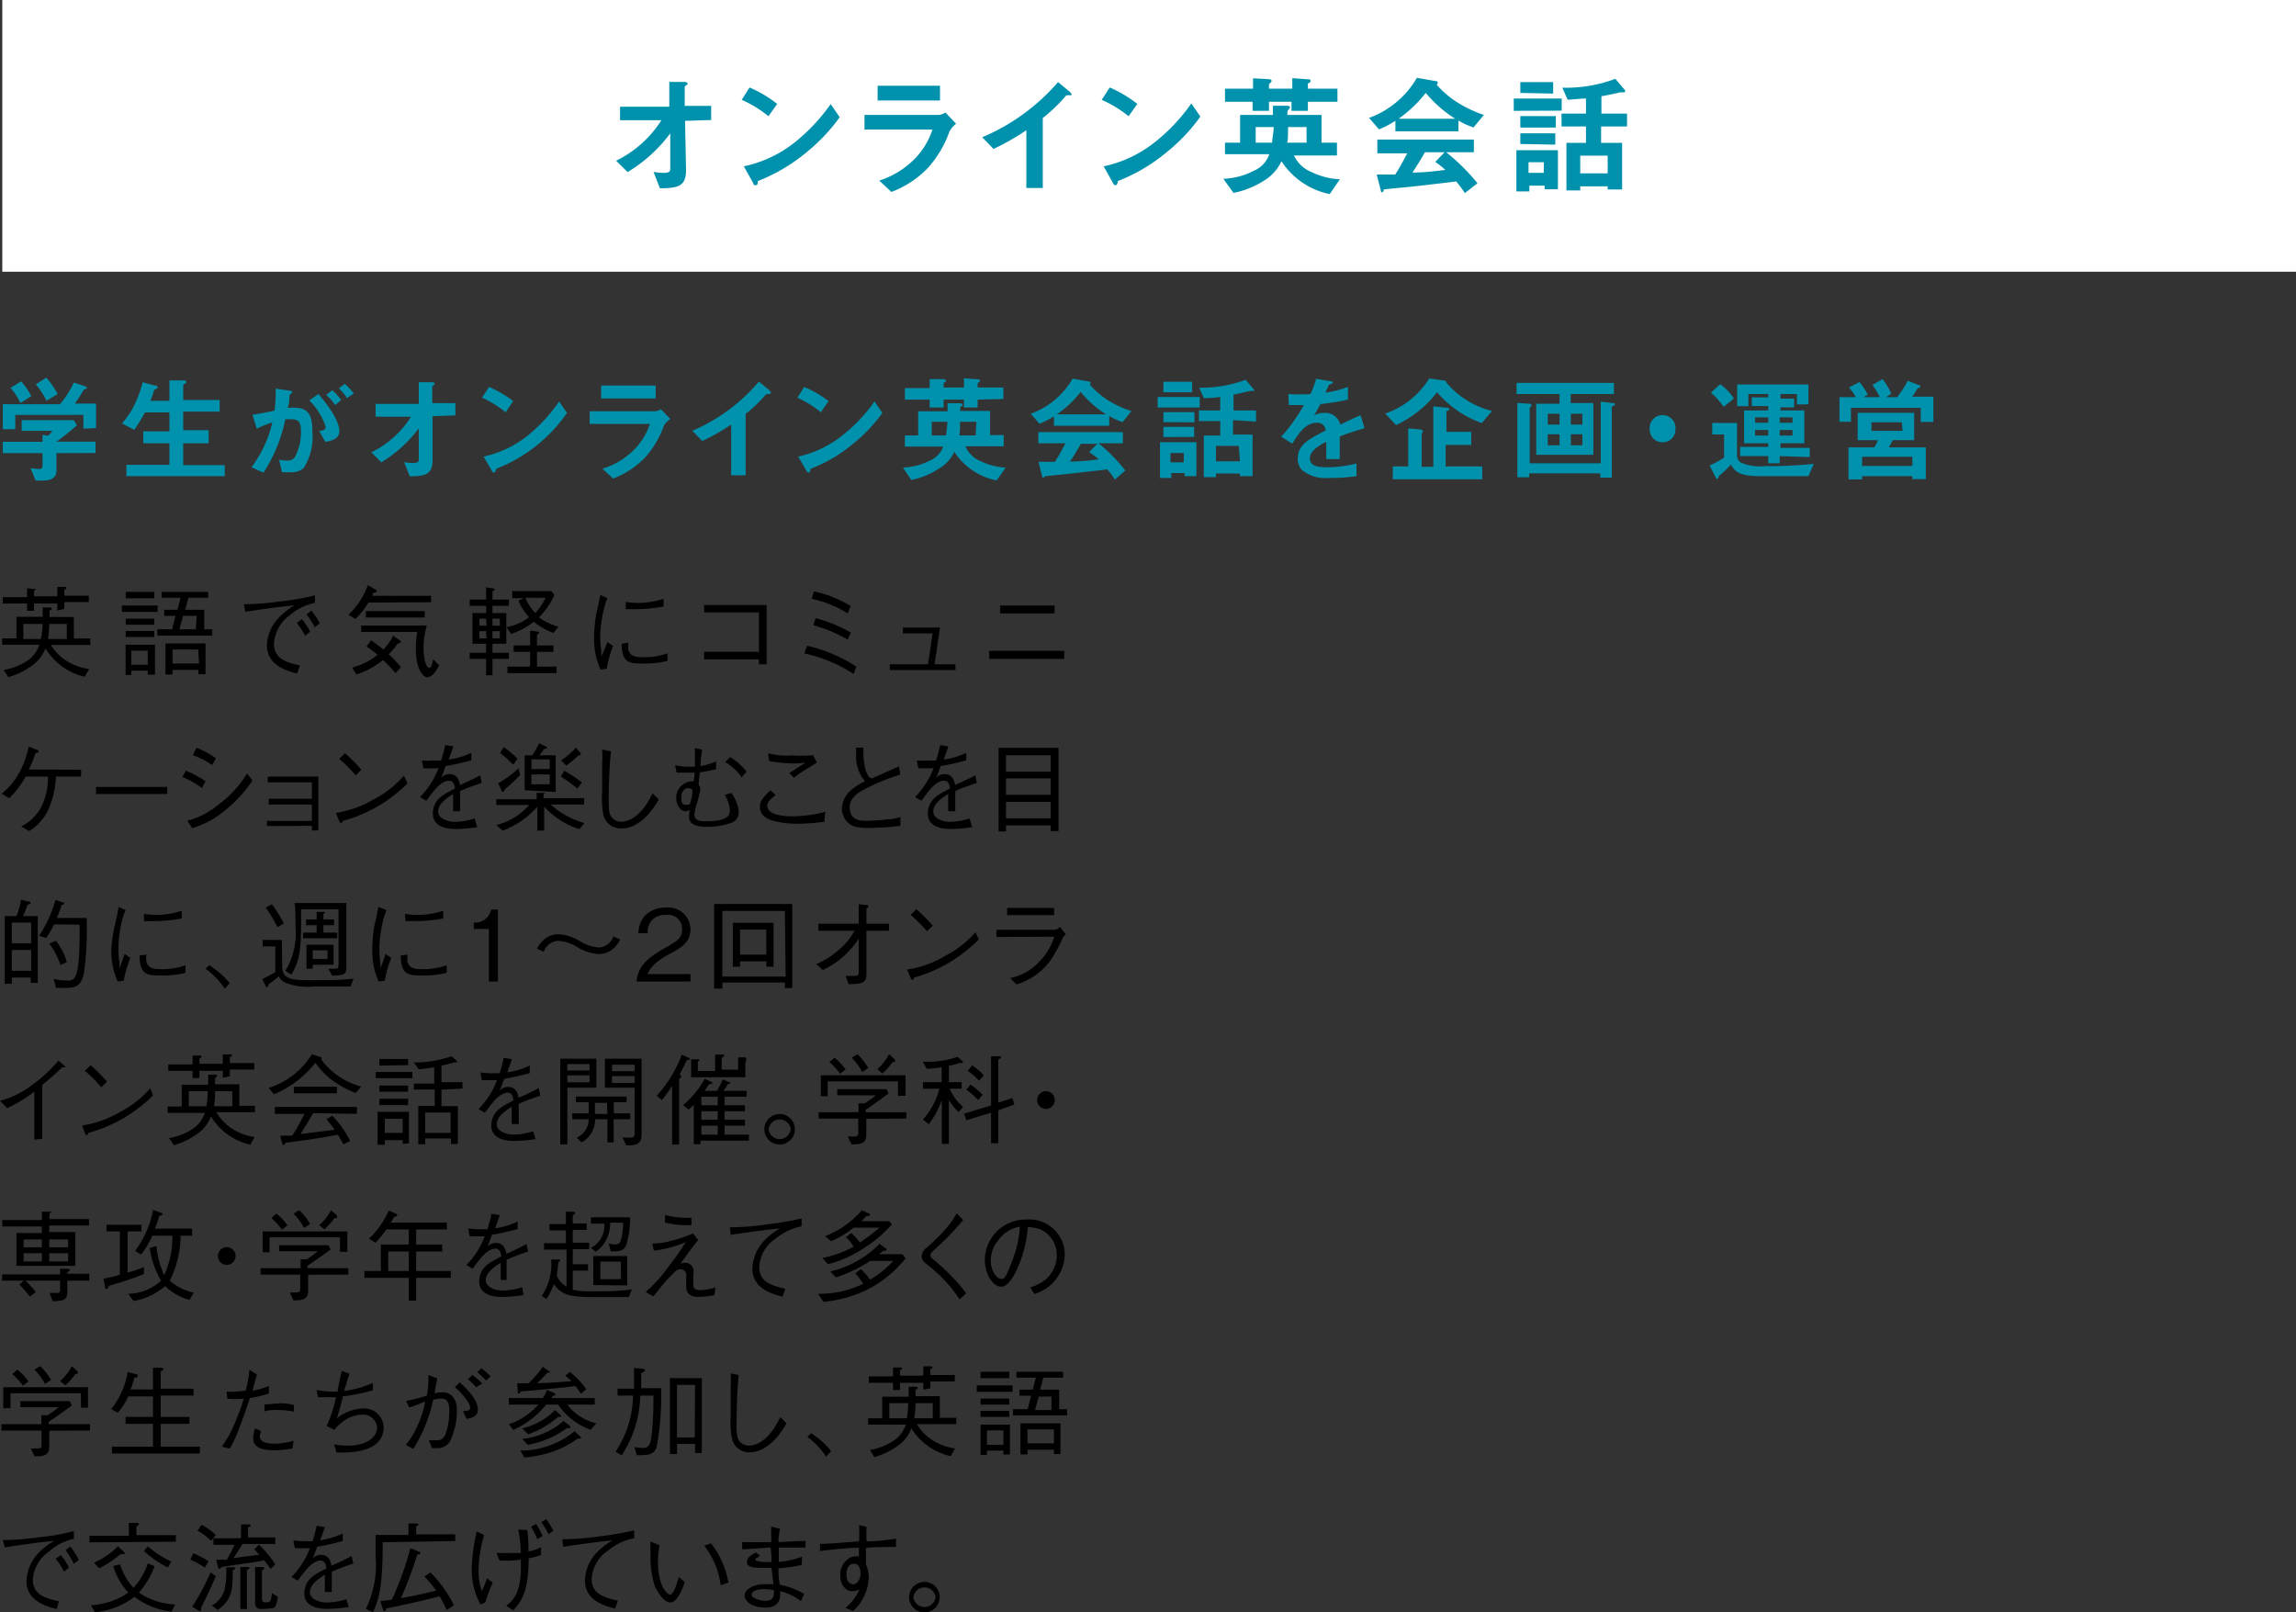 <svg xmlns="http://www.w3.org/2000/svg" viewBox="0 0 139.86 98.2"><rect x="0" y="0" width="139.86" height="98.2" fill="#333333" stroke="none"/><defs><style>.cls-1{fill:#0091ac;}.cls-2{fill:#fff;}</style></defs><g id="レイヤー_2" data-name="レイヤー 2"><g id="レイヤー_2-2" data-name="レイヤー 2"><path d="M2.6,37l.45,0s.1,0,.1.06,0,.09-.13.12v.4H4.5v1.31h1v.39H3.1A2.94,2.94,0,0,0,4.32,40.4a3.46,3.46,0,0,0,1.11.35l-.27.47a3.78,3.78,0,0,1-2.39-1.73,2.37,2.37,0,0,1-1,1.17,4.38,4.38,0,0,1-1.26.58l-.29-.43a3.68,3.68,0,0,0,1.61-.69,2,2,0,0,0,.57-.85H.13v-.39H1V37.57H2.6Zm.89.18v-.42H2.07v.44H1.65v-.44H.17v-.39H1.65v-.54l.46.05s.09,0,.09,0-.07.08-.13.11v.33H3.49v-.57l.45,0c.05,0,.11,0,.11.06s-.06.08-.13.11v.36H5.41v.39H3.92v.42Zm-1,1.74A4.86,4.86,0,0,0,2.6,38H1.42v.92Zm1.58,0V38H3a5.28,5.28,0,0,1-.08.92Z"/><path d="M7.42,37.27v-.39H9.6v.39ZM9,41.09v-.24H8v.26H7.65V39.27H9.44v1.82ZM7.66,36.44v-.39H9.4v.39Zm0,1.61v-.37H9.4v.37Zm0,.75v-.37H9.4v.37ZM9,39.63H8v.86H9Zm.59-.92v-.38h.89l.21-.82H10v-.37h.81l.19-.73H9.84v-.36h2.84v.36h-1.2l-.2.73h1.16l0,1.19h.49v.38Zm2.49,2.35V40.8H10.51v.28h-.43V39.19h2.44v1.87Zm0-1.5H10.51v.85h1.61Zm-.93-2.05-.22.82h1l.05-.82Z"/><path d="M14.86,36.8a16.48,16.48,0,0,0,2.26-.18,13.39,13.39,0,0,0,2.06-.36l0,.46a3.39,3.39,0,0,0-1.55.77,2.3,2.3,0,0,0-.94,1.69c0,.77.44,1.12,1.58,1.35l-.17.49c-.55-.14-1.84-.46-1.84-1.71a2.57,2.57,0,0,1,.85-1.81,4,4,0,0,1,.83-.63c-.92.08-2.37.29-3,.4Zm3.53.91a4,4,0,0,1,.5.76l-.3.25a5.57,5.57,0,0,0-.51-.78Zm.58-.52a4.83,4.83,0,0,1,.51.77l-.3.25a5.15,5.15,0,0,0-.51-.79Z"/><path d="M22.44,36.7a4.88,4.88,0,0,1-.79,1l-.42-.26a4.74,4.74,0,0,0,1.18-1.8l.43.25c.05,0,.11.06.11.12s-.09.09-.17.1-.07.13-.1.18h3.58v.39ZM24.09,41a7.44,7.44,0,0,0-.76-.8,4.93,4.93,0,0,1-1.62.88l-.26-.42A4,4,0,0,0,23,39.88a8.33,8.33,0,0,0-.67-.5L22.6,39a8.61,8.61,0,0,1,.75.56,3.43,3.43,0,0,0,.6-.84l.36.25s.1.07.1.13-.09.08-.19.1a3.87,3.87,0,0,1-.54.65,7.36,7.36,0,0,1,.74.78Zm2,.26c-.44,0-.76-.72-.76-1.77a5.63,5.63,0,0,1,.09-1H22v-.39h4a5.18,5.18,0,0,0-.2,1.37c0,.57.14,1.2.33,1.2s.19-.27.26-.51l.36.36C26.51,41,26.28,41.23,26.07,41.23Zm-3.81-3.65v-.39h3.59v.39Z"/><path d="M30,40.13v1h-.39v-1h-1v-.37h1v-.55h-.83V37.34h.83V36.9h-1v-.38h1v-.75l.43.07s.09,0,.09.06-.09.1-.13.11v.51h1v.38H30v.44h.84v1.87H30v.55h1v.37Zm-.39-2.45H29.2v.43h.44Zm0,.76H29.2v.44h.44Zm.84-.76H30v.43h.45Zm0,.76H30v.44h.45Zm3.26.11a3.91,3.91,0,0,1-1.19-.68,4.86,4.86,0,0,1-1.38.74l-.29-.41a3.17,3.17,0,0,0,1.38-.61,3.24,3.24,0,0,1-.64-1l.3-.16H31.2V36h2.38l.19.24a4.51,4.51,0,0,1-.94,1.36,3.53,3.53,0,0,0,1.19.57ZM30.91,41V40.6h1.38v-.9h-1v-.39h1v-.9l.45.06c.07,0,.1,0,.1.06s-.05.08-.13.13v.65h1v.39h-1v.9H33.9V41ZM32,36.41a3,3,0,0,0,.61.92,3.38,3.38,0,0,0,.62-.92Z"/><path d="M37,36.43a5.19,5.19,0,0,0-.32,1.19,6.75,6.75,0,0,0-.12,1.18,5.54,5.54,0,0,0,.07.86c0,.18,0,.2,0,.32A9.19,9.19,0,0,0,37,39.1l.35.25a5.91,5.91,0,0,0-.39,1.38l-.38.05a4.47,4.47,0,0,1-.39-1.9,9.12,9.12,0,0,1,.14-1.54c.13-.56.15-.62.17-.75a3.55,3.55,0,0,1,.07-.35Zm1.27,2.71c0,.07,0,.35,0,.4.1.44.47.49.9.49a4.18,4.18,0,0,0,1.49-.24v.46a5.22,5.22,0,0,1-1.51.16c-.77,0-1.28,0-1.28-1.2Zm-.15-2.48a4.56,4.56,0,0,0,.86.06,5,5,0,0,0,1.44-.25l0,.47a9.57,9.57,0,0,1-2,.16,2,2,0,0,1-.3,0Z"/><path d="M42.89,40.16V39.7h3.34V37.3H42.89v-.45H46.7v3.61h-.47v-.3Z"/><path d="M52,41.05a8.84,8.84,0,0,0-3-1.25l.16-.47a9.21,9.21,0,0,1,3,1.27Zm-.36-3.69a6.87,6.87,0,0,0-2.2-.89l.14-.45a7.25,7.25,0,0,1,2.24.89Zm0,1.6a8.81,8.81,0,0,0-2.09-.88l.13-.43a8.49,8.49,0,0,1,2.15.88Z"/><path d="M58.2,40.46v.35h-4v-.35h2.33l.28-1.88H55v-.36h2.26l-.33,2.24Z"/><path d="M60.26,39.64h4.57v.49H60.26Zm.66-2.28v-.48h3.32v.48Z"/><path d="M4.94,46.88v.42H3.41a5.56,5.56,0,0,1-.51,2.1,3.06,3.06,0,0,1-1.12,1.22l-.49-.29a2.68,2.68,0,0,0,1.32-1.39,4,4,0,0,0,.31-1.64H1.56a5.7,5.7,0,0,1-1,1.32L.1,48.34a4.33,4.33,0,0,0,1.17-1.46,5.86,5.86,0,0,0,.48-1.41l.47.19c.06,0,.14.05.14.1s0,.07-.2.11a7.31,7.31,0,0,1-.4,1Z"/><path d="M5.85,48.36v-.43h4.34v.43Z"/><path d="M11.32,46.94a6.82,6.82,0,0,1,1.2.64L12.3,48a4.74,4.74,0,0,0-1.19-.67Zm4.06.6a8.19,8.19,0,0,1-1.59,1.75,5.66,5.66,0,0,1-2.08,1.15l-.3-.45a5,5,0,0,0,1.92-1,6.65,6.65,0,0,0,1.72-1.88Zm-3.42-2a5.58,5.58,0,0,1,1.19.64l-.23.42A4.45,4.45,0,0,0,11.75,46Z"/><path d="M16.26,50.31V50H19V49H16.37v-.35H19v-1H16.31v-.35h3.08v3.28H19v-.28Z"/><path d="M24.82,47.72A8.86,8.86,0,0,1,20.88,50s-.07.15-.1.15-.08-.07-.12-.15l-.2-.49a6.47,6.47,0,0,0,2.35-.85,6.25,6.25,0,0,0,1.8-1.42Zm-3.16-.5a7.93,7.93,0,0,0-1-1l.35-.34a7.87,7.87,0,0,1,1,1Z"/><path d="M29.07,50.38a9.36,9.36,0,0,1-1.35.11c-.19,0-1.35,0-1.35-.93s.76-1.22,1.34-1.53c0-.16-.08-.48-.34-.48-.54,0-1,.69-1.4,1.22l-.39-.22a5,5,0,0,0,1.13-1.76,9.14,9.14,0,0,1-.92,0l-.09-.47a5.05,5.05,0,0,0,.69,0l.48,0a8.67,8.67,0,0,0,.25-.94l.5.08c-.07.21-.14.38-.29.8a4.57,4.57,0,0,0,1.38-.41l0,.46c-.77.2-1.11.27-1.56.35-.17.46-.21.55-.28.71a.71.71,0,0,1,.51-.22c.51,0,.6.45.64.66a12.58,12.58,0,0,0,1.23-.59l.1.46c-.76.27-.92.32-1.32.5,0,.61,0,.77,0,1.23h-.43s0-.28,0-.42,0-.41,0-.63c-.46.29-.91.62-.91,1.07s.66.62.92.62a3.8,3.8,0,0,0,1.3-.2Z"/><path d="M33.54,49a5.16,5.16,0,0,0,2.06,1.13l-.31.37a4.85,4.85,0,0,1-2.14-1.37v1.46h-.42V49.14a5.33,5.33,0,0,1-2.11,1.45l-.39-.34a3.86,3.86,0,0,0,2-1.22h-2v-.35h2.46v-.39l.44,0s.08,0,.08,0-.07.07-.1.09v.23h2.47V49Zm-2.8-1c0,.05,0,.22-.11.22s-.07-.06-.09-.1l-.19-.41a7.83,7.83,0,0,0,1.24-.91l.09.4A7.92,7.92,0,0,1,30.74,48.08Zm.52-1.42a5.84,5.84,0,0,0-.8-.72l.22-.36a5.4,5.4,0,0,1,.84.71Zm.7,1.55V46h.46a4.53,4.53,0,0,0,.42-.73l.41.2s.07,0,.07.06,0,.06-.18.09a2,2,0,0,1-.29.38h1v2.24Zm1.53-1.88H32.37v.59h1.12Zm0,.92H32.37v.6h1.12Zm1.68.86a8.52,8.52,0,0,0-1-.73l.2-.36a9.45,9.45,0,0,1,1.08.72ZM35.35,46h-.1a7.28,7.28,0,0,1-.76.63l-.31-.32a4.7,4.7,0,0,0,.9-.77l.29.34a.25.25,0,0,1,0,.09S35.37,46,35.35,46Z"/><path d="M37.22,45.76c-.14,1.21-.14,2.78-.14,2.92,0,.74.05.86.09.94a.72.72,0,0,0,.66.43c.38,0,1.2-.22,1.92-1.73l.38.37c-.22.36-1,1.77-2.3,1.77a1.09,1.09,0,0,1-1.06-.76,5,5,0,0,1-.09-1.45c0-.28,0-1.51,0-1.76a5.91,5.91,0,0,0,0-.84Z"/><path d="M42.77,45.66a8.4,8.4,0,0,0-.1,1,4.36,4.36,0,0,0,.95-.28l0,.47c-.54.12-.79.16-1,.2,0,.11-.06.63-.07.73a.55.55,0,0,1,.11.31,6.9,6.9,0,0,1-.19.79,3.07,3.07,0,0,0-.17.74c0,.4.45.4.71.4,1.36,0,1.45-.38,1.45-.69a2,2,0,0,0-.31-.91l.39-.13A2.25,2.25,0,0,1,45,49.43a.67.67,0,0,1-.38.66,4.4,4.4,0,0,1-1.51.27c-.83,0-1.14-.21-1.14-.63a1,1,0,0,1,.08-.41.83.83,0,0,1-.29.09c-.32,0-.57-.38-.57-.82a1,1,0,0,1,.89-1l.17,0a2.77,2.77,0,0,0,.06-.53l-.61,0-.48,0-.1-.46a3.51,3.51,0,0,0,.89.1l.32,0c0-.22,0-.71,0-1.14ZM41.93,48c-.26,0-.42.23-.42.55s0,.47.29.47.23-.07.31-.36a1.41,1.41,0,0,0,.07-.42s0-.08,0-.12S42,48,41.93,48Zm2.55-1.89a3.83,3.83,0,0,1,1,.89l-.31.34a2.89,2.89,0,0,0-1-.92Z"/><path d="M50.21,50.05a12,12,0,0,1-1.79.12A5.51,5.51,0,0,1,47.14,50c-.25-.06-.85-.25-.85-.86,0-.38.24-.61.64-1l.32.28c-.29.24-.51.41-.51.66,0,.61,1.18.64,1.53.64a8.59,8.59,0,0,0,2-.27Zm-3.43-4.16.72.12a6,6,0,0,0,.76,0A9.06,9.06,0,0,0,49.53,46l.23.45c-.63.39-1,.6-1.39.92l-.3-.28,1-.64a5,5,0,0,1-.67.05,9.69,9.69,0,0,1-1.54-.14Z"/><path d="M52.59,45.53c0,.15,0,.81.06.94a1.66,1.66,0,0,0,.24.78.37.37,0,0,0,.22.16l1.65-.73.08.5a12.4,12.4,0,0,0-2.19.9c-.29.15-.89.48-.89,1.07,0,.84.66.84,1,.84a12.92,12.92,0,0,0,1.36-.09c.3,0,.44-.07.73-.13v.53a16.9,16.9,0,0,1-2,.13c-.76,0-1-.15-1.23-.35a1.25,1.25,0,0,1-.34-.86A1.64,1.64,0,0,1,52,48a4,4,0,0,1,.69-.42,2.3,2.3,0,0,1-.54-1.56c0-.17,0-.23,0-.32a.41.41,0,0,1,0-.16Z"/><path d="M59.22,50.38a9.16,9.16,0,0,1-1.34.11c-.19,0-1.36,0-1.36-.93s.76-1.22,1.34-1.53c0-.16-.07-.48-.34-.48-.54,0-1,.69-1.39,1.22l-.39-.22a5.17,5.17,0,0,0,1.13-1.76c-.53,0-.76,0-.93,0l-.09-.47a5.37,5.37,0,0,0,.7,0l.47,0a8.67,8.67,0,0,0,.25-.94l.5.08-.28.8a4.48,4.48,0,0,0,1.37-.41l0,.46c-.76.2-1.11.27-1.56.35a6.69,6.69,0,0,1-.28.71.74.74,0,0,1,.52-.22c.51,0,.6.45.64.66.75-.34.89-.4,1.23-.59l.09.46c-.76.27-.91.32-1.31.5,0,.61,0,.77,0,1.23h-.43s0-.28,0-.42,0-.41,0-.63c-.47.29-.91.62-.91,1.07s.65.62.91.62a3.73,3.73,0,0,0,1.3-.2Z"/><path d="M64,50.62v-.35H61.28v.37h-.45V45.55h3.65v5.07ZM64,46H61.28v1H64Zm0,1.41H61.28v1H64Zm0,1.43H61.28v1H64Z"/><path d="M1,55.8a4.61,4.61,0,0,0,.28-1l.45.11c.06,0,.13,0,.13.09s-.1.08-.17.09c-.14.37-.22.57-.29.71H2.3v4.06H1.87v-.32H.72v.38H.29V55.8Zm.9,1.65V56.19H.72v1.26Zm0,1.68V57.86H.72v1.27ZM3.29,56.3a7.4,7.4,0,0,1-.47.83L2.38,57a7.67,7.67,0,0,0,1-2.19l.44.15c.07,0,.08,0,.08.06s0,.07-.15.11a7.31,7.31,0,0,1-.29.78H5.28a20.14,20.14,0,0,1-.16,3.33c-.17.85-.55.93-1.14.93H3.41l-.14-.55a3.58,3.58,0,0,0,.81.1c.36,0,.6,0,.71-1.21.06-.73.07-1.46.06-2.19Zm.11,1a3.67,3.67,0,0,1,.67,1.3l-.39.18A4,4,0,0,0,3,57.48Z"/><path d="M7.65,55.43a5.07,5.07,0,0,0-.33,1.19,7.85,7.85,0,0,0-.11,1.18,5.54,5.54,0,0,0,.07.86c0,.18,0,.2,0,.32.07-.19.12-.32.31-.88l.35.25a6.26,6.26,0,0,0-.4,1.38l-.37.05a4.47,4.47,0,0,1-.39-1.9A8.18,8.18,0,0,1,7,56.34c.13-.56.14-.62.16-.75s.06-.29.07-.35Zm1.26,2.71a2.6,2.6,0,0,0,0,.4c.09.44.46.49.9.49a4.22,4.22,0,0,0,1.49-.24v.46a5.37,5.37,0,0,1-1.52.16c-.76,0-1.27,0-1.28-1.21Zm-.14-2.48a4.48,4.48,0,0,0,.86.06,5,5,0,0,0,1.44-.25v.47a9.44,9.44,0,0,1-2,.16,1.9,1.9,0,0,1-.3,0Z"/><path d="M12.75,58.79A5.51,5.51,0,0,1,14,59.88l-.31.34A4.66,4.66,0,0,0,12.52,59Z"/><path d="M17.19,58.89c0,.75.61.81,1.67.81.89,0,1.78,0,2.67-.09l-.17.47H19.17a3.77,3.77,0,0,1-1.8-.23.85.85,0,0,1-.39-.38,7.8,7.8,0,0,1-.62.48s0,.16-.09.16-.07,0-.1-.09l-.2-.38c.3-.15.52-.27.8-.43V57.64H16v-.39h1.17Zm-.63-3.82a8.68,8.68,0,0,1,.73,1.17l-.38.23a11.78,11.78,0,0,0-.72-1.19Zm1.78.31c0,.57,0,.68,0,.88,0,1.9-.17,2.34-.59,3.1l-.37-.23A4.34,4.34,0,0,0,18,56.48c0-.71,0-1.19-.06-1.48h3.16v3.75c0,.58,0,.65-.87.67L20,59l.37,0c.25,0,.25-.07.25-.31V55.38Zm.95.16.43,0c.07,0,.09,0,.09,0s0,.07-.11.11V56h.65v.35H19.7v.45h.84v.35H18.46v-.35h.83v-.45h-.65V56h.65Zm-.62,2h1.65v1.22H19.05V59h-.38Zm1.28.87v-.53h-.9v.53Z"/><path d="M23.54,55.43a5.78,5.78,0,0,0-.32,1.19,6.73,6.73,0,0,0-.11,1.18,7.25,7.25,0,0,0,.06.86,2.74,2.74,0,0,1,0,.32c.08-.19.13-.32.32-.88l.34.25a6.5,6.5,0,0,0-.39,1.38l-.37.05a4.33,4.33,0,0,1-.39-1.9,9.23,9.23,0,0,1,.13-1.54,7.28,7.28,0,0,0,.17-.75c.05-.26.06-.29.07-.35Zm1.27,2.71c0,.06,0,.35,0,.4.1.44.47.49.9.49a4.24,4.24,0,0,0,1.5-.24v.46a5.37,5.37,0,0,1-1.52.16c-.76,0-1.27,0-1.28-1.21Zm-.14-2.48a4.43,4.43,0,0,0,.85.06A4.91,4.91,0,0,0,27,55.47l0,.47a9.57,9.57,0,0,1-2,.16,2.11,2.11,0,0,1-.3,0Z"/><path d="M29.78,59.78v-3.2h-.92v-.39a1,1,0,0,0,1.06-.79h.41v4.38Z"/><path d="M37.78,57.22a1.86,1.86,0,0,1-.35.49,1.32,1.32,0,0,1-.92.4,2.85,2.85,0,0,1-1.34-.42A2.45,2.45,0,0,0,34,57.3a1,1,0,0,0-.88.67l-.41-.19a1.83,1.83,0,0,1,.35-.48,1.32,1.32,0,0,1,.92-.4,2.85,2.85,0,0,1,1.34.42,2.58,2.58,0,0,0,1.16.39,1,1,0,0,0,.88-.67Z"/><path d="M38.78,59.78c.09-1,.73-1.48,1.83-2.1.65-.38.94-.54.94-1.09a.85.85,0,0,0-1-.86,1,1,0,0,0-1.09,1.11h-.57a1.62,1.62,0,0,1,.39-1.06,1.72,1.72,0,0,1,1.26-.5,1.35,1.35,0,0,1,1.52,1.28c0,.78-.45,1.11-1.25,1.53-1.1.59-1.25,1-1.37,1.24h2.62v.45Z"/><path d="M47.81,60.18v-.34H44v.37H43.5V55.06h4.76v5.12Zm0-4.7H44v4h3.86Zm-1.13,3.4v-.33h-1.6v.33h-.44V56.2h2.48v2.68Zm0-2.26h-1.6v1.52h1.6Z"/><path d="M52.31,57.16a5.23,5.23,0,0,1-2.19,1.92l-.4-.36A4.69,4.69,0,0,0,51,57.93a4,4,0,0,0,1.05-1.24H49.85v-.43h2.46V55.07l.5.06s.09,0,.09.06,0,.05-.12.14v.93h1.37v.43H52.78v2.64c0,.52-.25.61-1.09.61l-.18-.5c.19,0,.46,0,.57,0s.23,0,.23-.25Z"/><path d="M59.62,57.22a8.9,8.9,0,0,1-3.93,2.32s-.07.15-.11.15-.08-.07-.12-.15l-.2-.49a6.35,6.35,0,0,0,2.35-.85,6.19,6.19,0,0,0,1.81-1.42Zm-3.15-.5a9.54,9.54,0,0,0-1-1l.35-.34a9.31,9.31,0,0,1,1,1Z"/><path d="M60.7,57.07v-.44h3.55a.71.71,0,0,0,.32-.17l.36.45c-.14.12-.16.14-.2.22a7.62,7.62,0,0,1-.81,1.46,4,4,0,0,1-2,1.37l-.39-.39a3.27,3.27,0,0,0,1.78-1,3.7,3.7,0,0,0,.91-1.52Zm3.51-1.33H61.35V55.3h2.86Z"/><path d="M2.09,69.41V66.49a8.3,8.3,0,0,1-1.65,1L0,67.05a5.71,5.71,0,0,0,2-1,8.93,8.93,0,0,0,1.56-1.45l.41.35A.15.15,0,0,1,4,65s0,0-.08,0l-.13,0a15.45,15.45,0,0,1-1.22,1.08v3.28Z"/><path d="M9.32,66.72A8.9,8.9,0,0,1,5.39,69s-.07.15-.11.15-.07-.07-.11-.15L5,68.55a6.44,6.44,0,0,0,2.36-.85,6.25,6.25,0,0,0,1.8-1.42Zm-3.15-.5a8.66,8.66,0,0,0-1-1l.35-.34a9.31,9.31,0,0,1,1,1Z"/><path d="M12.68,65.46l.45,0s.1,0,.1.06-.05.09-.13.12v.4h1.48v1.31h.95v.39H13.18A3,3,0,0,0,14.4,68.9a3.46,3.46,0,0,0,1.11.35l-.26.47A3.8,3.8,0,0,1,12.85,68a2.32,2.32,0,0,1-1,1.17,4.38,4.38,0,0,1-1.26.58l-.29-.43a3.68,3.68,0,0,0,1.61-.69,2,2,0,0,0,.57-.85H10.21v-.39h.86V66.07h1.61Zm.89.18v-.42H12.15v.44h-.42v-.44H10.25v-.39h1.48v-.54l.46,0s.09,0,.09.06-.06.08-.13.11v.33h1.42v-.57l.45,0c.06,0,.11,0,.11.06s-.06.08-.13.11v.36h1.49v.39H14v.42Zm-1,1.74a4.94,4.94,0,0,0,.08-.92H11.5v.92Zm1.58,0v-.92H13.1a5.2,5.2,0,0,1-.07.92Z"/><path d="M21.67,66.57a6,6,0,0,1-1.52-.84,4.89,4.89,0,0,1-.94-1,6.26,6.26,0,0,1-2.52,1.92l-.32-.39A4.78,4.78,0,0,0,19,64.21l.45.15c.07,0,.13,0,.13.11a.24.24,0,0,1,0,.08A4.48,4.48,0,0,0,22,66.18Zm-2.6,1.23c-.38.67-.61,1-.75,1.27L20,68.86l.38-.06a7.78,7.78,0,0,0-.5-.64l.37-.2a6.28,6.28,0,0,1,1.08,1.53l-.41.21c-.25-.45-.27-.47-.34-.59-.76.15-1.65.3-3.19.49,0,.06-.09.14-.12.14s-.08-.07-.09-.12l-.11-.45c.19,0,.31,0,.73,0a10.55,10.55,0,0,0,.74-1.33h-1.8v-.42h5v.42ZM17.9,66.59v-.4h2.62v.4Z"/><path d="M22.89,65.67v-.38h2.23v.38Zm1.64,4v-.23H23.44v.28H23v-2h1.91v1.92Zm-1.42-4.77V64.5h1.75v.37Zm0,1.59v-.37h1.75v.37Zm0,.82v-.39h1.75v.39Zm1.42.83H23.44V69h1.09Zm2.36-1.77v1h1v2.31h-.42v-.34H25.9v.35h-.42V67.36h1v-1H25.21V66h1.24V65a7,7,0,0,1-.95.12l-.29-.41a6.75,6.75,0,0,0,2.3-.38l.28.26a.2.2,0,0,1,.06.11.05.05,0,0,1-.05,0l-.1,0-.81.21v1h1.28v.39Zm.56,1.39H25.9V69h1.55Z"/><path d="M32.63,69.38a9.16,9.16,0,0,1-1.34.11c-.19,0-1.36,0-1.36-.93s.77-1.22,1.34-1.53c0-.16-.07-.48-.33-.48-.54,0-1,.69-1.4,1.22l-.39-.22a5.17,5.17,0,0,0,1.13-1.76c-.53,0-.76,0-.93,0l-.09-.47a5.37,5.37,0,0,0,.7.05l.47,0a6.79,6.79,0,0,0,.25-.94l.5.08c-.06.21-.13.38-.28.8a4.48,4.48,0,0,0,1.37-.41l0,.46c-.76.2-1.11.27-1.56.35a6.69,6.69,0,0,1-.28.71.74.74,0,0,1,.52-.22c.51,0,.6.45.64.66a12.58,12.58,0,0,0,1.23-.59l.09.46c-.76.27-.91.32-1.31.5,0,.61,0,.76,0,1.23h-.43s0-.28,0-.42,0-.41,0-.63c-.46.29-.91.62-.91,1.07s.66.62.91.62a3.73,3.73,0,0,0,1.3-.2Z"/><path d="M34.56,66.25V69.7h-.43V64.48h2.2v1.77Zm1.35-1.44H34.56v.39h1.35Zm0,.69H34.56v.42h1.35Zm1.47,2.67v1.41H37V68.17h-.75a1.57,1.57,0,0,1-.83,1.41l-.29-.29a1.23,1.23,0,0,0,.73-1.12h-1v-.36h1c0-.29,0-.53,0-.68h-.78v-.34h3.09v.34h-.78v.68h1v.36Zm-.41-1h-.73v.68H37Zm1.91,2.48a1.42,1.42,0,0,1-.74.1l-.22-.46.51,0c.2,0,.23-.12.23-.32V66.25H36.85V64.48h2.23V69C39.08,69.31,39.08,69.48,38.88,69.61Zm-.22-4.8H37.28v.39h1.38Zm0,.69H37.28v.42h1.38Z"/><path d="M41.83,64.57c-.1.24-.28.59-.43.86,0,0,.1.1.1.15s-.07.09-.13.13v4h-.43V66.13a7.28,7.28,0,0,1-.62.87L40,66.74a7.65,7.65,0,0,0,1.53-2.5l.42.19s.07,0,.07.07S41.91,64.56,41.83,64.57Zm.84,4.9v.22h-.41V67.27a2.27,2.27,0,0,1-.31.31l-.34-.27a5.73,5.73,0,0,0,1.32-1.6l.37.17s.08,0,.08.09-.1.06-.18.06l-.28.41h.75a4.13,4.13,0,0,0,.35-.7l.37.16s.09,0,.09.08-.11,0-.15.06a3.42,3.42,0,0,1-.26.4h1.41v.36H44.14v.52h1.24v.36H44.14v.52h1.24v.36H44.14v.55h1.48v.36Zm2.73-4.76v.9H42.1V64.52l.44,0a.07.07,0,0,1,.07.06s0,0-.1.08v.57h1.05v-1l.47,0q.09,0,.09.06s-.1.12-.16.16v.7h1v-.75l.4,0s.1,0,.1.07S45.44,64.69,45.4,64.71ZM43.72,66.8h-1v.52h1Zm0,.88h-1v.52h1Zm0,.88h-1v.55h1Z"/><path d="M48.42,68.78a.93.93,0,1,1-.92-.93A.93.93,0,0,1,48.42,68.78Zm-1.6,0a.68.68,0,0,0,1.35,0,.68.68,0,0,0-1.35,0Z"/><path d="M52.77,68.14v.92c0,.47-.14.65-.9.64l-.23-.48H52c.16,0,.28,0,.28-.2v-.89H49.87v-.39H52.3v-.54l.38,0a5.78,5.78,0,0,0,.67-.49H51v-.37h3l.13.26c-.64.48-1.17.83-1.4,1v.14h2.48v.39Zm1.93-1.4v-.88H50.42v.91H50V65.49h5.16v1.25ZM51.18,65.4a3.71,3.71,0,0,0-.66-.71l.31-.27a3.55,3.55,0,0,1,.68.71Zm1.34-.11a3.63,3.63,0,0,0-.64-.87l.35-.21a3.75,3.75,0,0,1,.66.84Zm1.85-.6a3.85,3.85,0,0,1-.62.69l-.31-.26a3.27,3.27,0,0,0,.72-.91l.36.33s0,.06,0,.09S54.47,64.69,54.37,64.69Z"/><path d="M58.46,64.74a4.31,4.31,0,0,1-.66.17v1h.78v.4h-.73a2.93,2.93,0,0,0,.82,1.11l-.28.31A3.56,3.56,0,0,1,57.8,67v2.67h-.43V67a5.49,5.49,0,0,1-.79,1.47l-.36-.28a4.4,4.4,0,0,0,1-1.88h-1v-.4h1.14V65a8.16,8.16,0,0,1-.91.1l-.24-.44a5.42,5.42,0,0,0,2.11-.29l.33.28,0,0C58.7,64.77,58.52,64.75,58.46,64.74Zm2.35,2.89v2h-.44V67.77l-1.5.46-.15-.4,1.65-.5v-3l.49,0s.12,0,.12.06-.09.11-.17.14v2.63l.86-.28.12.39ZM59.58,67a4.52,4.52,0,0,0-.71-.63l.24-.31a4.06,4.06,0,0,1,.75.62Zm.06-1.17a3.9,3.9,0,0,0-.69-.61l.27-.33a3.5,3.5,0,0,1,.71.61Z"/><path d="M64.25,67a.54.54,0,0,1-.54.54.53.53,0,0,1-.53-.54.54.54,0,0,1,.53-.54A.54.54,0,0,1,64.25,67Z"/><path d="M.13,78v-.38H3.66v-.34l.42,0c.09,0,.16,0,.16.07s0,.08-.14.13v.1H5.44V78H4.1v.66c0,.48-.14.58-.89.59l-.2-.5.41,0c.18,0,.24,0,.24-.22V78H1.55a6,6,0,0,1,.63.7l-.36.27a7.21,7.21,0,0,0-.64-.73L1.45,78Zm2.42-4.2.47,0s.1,0,.1,0,0,.06-.11.12v.33H5.42v.39H3v.4H4.59v2.06H1V75.1H2.55v-.4H.14v-.39H2.55Zm0,1.69H1.44v.48H2.55Zm0,.84H1.44v.5H2.55Zm1.6-.84H3v.48H4.15Zm0,.84H3v.5H4.15Z"/><path d="M6.64,78.31c-.06.13-.09.2-.16.2a.07.07,0,0,1-.07-.06l-.11-.57a8,8,0,0,0,1-.24V75H6.49V74.6H8.61V75H7.77v2.51a6.77,6.77,0,0,0,1-.34v.42C8.07,77.89,7.36,78.1,6.64,78.31Zm4.9.86a3.35,3.35,0,0,1-1.48-.84,4,4,0,0,1-1.92.91l-.33-.44a3,3,0,0,0,2-.8,5.44,5.44,0,0,1-.69-2l.41-.1A5.69,5.69,0,0,0,10,77.67a5.58,5.58,0,0,0,.5-2.41H9.28a5.16,5.16,0,0,1-.69,1.15l-.36-.22a6.12,6.12,0,0,0,1.1-2.5l.5.19c.07,0,.08.05.08.07s-.11.09-.21.11a5.27,5.27,0,0,1-.27.77H11.7v.43H11A6.06,6.06,0,0,1,10.34,78a3.14,3.14,0,0,0,1.47.73Z"/><path d="M14.35,76.5a.54.54,0,0,1-.54.54.53.53,0,0,1-.53-.54.54.54,0,0,1,.53-.54A.54.54,0,0,1,14.35,76.5Z"/><path d="M18.77,77.64v.92c0,.47-.13.65-.9.64l-.22-.48H18c.16,0,.29,0,.29-.2v-.89H15.87v-.39h2.44v-.54l.37,0a5.78,5.78,0,0,0,.67-.49H17v-.37h3l.14.26c-.64.48-1.18.83-1.41,1v.14h2.49v.39Zm1.94-1.4v-.88H16.42v.91H16V75h5.16v1.25ZM17.18,74.9a4,4,0,0,0-.65-.71l.31-.27a3.19,3.19,0,0,1,.67.71Zm1.34-.11a3.63,3.63,0,0,0-.64-.87l.35-.21a3.75,3.75,0,0,1,.66.84Zm1.85-.6a4.35,4.35,0,0,1-.61.69l-.31-.26a3.47,3.47,0,0,0,.72-.91l.36.33a.14.14,0,0,1,0,.09C20.57,74.19,20.48,74.19,20.37,74.19Z"/><path d="M25.35,77.83v1.39H24.9V77.83H22.2v-.42h1V75.8H24.9v-.92H23.54a6.71,6.71,0,0,1-.67.81l-.39-.25a5,5,0,0,0,1.19-1.7,2,2,0,0,1,.42.18c.07,0,.1,0,.1.09s-.09.09-.18.1l-.2.35h3.41v.42H25.35v.92h1.59v.42H25.35v1.19h2.11v.42Zm-.45-1.61H23.65v1.19H24.9Z"/><path d="M31.89,78.88a9.26,9.26,0,0,1-1.34.11c-.2,0-1.36,0-1.36-.93s.76-1.22,1.34-1.53c0-.16-.07-.48-.34-.48-.54,0-1,.69-1.4,1.22l-.38-.22a5,5,0,0,0,1.12-1.76,9.08,9.08,0,0,1-.92,0l-.09-.47a5.19,5.19,0,0,0,.69.05l.48,0a8.67,8.67,0,0,0,.25-.94l.5.08c-.07.21-.13.38-.28.8a4.58,4.58,0,0,0,1.37-.41l0,.46c-.76.2-1.11.27-1.56.35-.17.46-.21.55-.28.71a.74.74,0,0,1,.51-.22c.51,0,.6.45.65.66a13.28,13.28,0,0,0,1.22-.59l.1.46a13.15,13.15,0,0,0-1.31.5c0,.61,0,.76,0,1.23H30.5s0-.28,0-.42,0-.41,0-.63c-.46.29-.91.62-.91,1.07s.66.62.92.62a3.8,3.8,0,0,0,1.3-.2Z"/><path d="M38.3,79H36.63c-1.7,0-2.34,0-2.89-.79a4.74,4.74,0,0,1-.45.91L33,78.93a3.41,3.41,0,0,0,.57-2.22l.44,0c.05,0,.11,0,.11.06s-.07.08-.11.1a6.5,6.5,0,0,1-.1.81,1.37,1.37,0,0,0,.6.68V76.11H33.14v-.39h1.33v-.78h-1v-.39h1V73.8l.41,0s.15,0,.15.07-.08.11-.14.16v.49h.85v.39h-.85v.78h1v.39h-1V77h.93v.39h-.93v1.17a5.75,5.75,0,0,0,1.25.09c.79,0,1.57,0,2.35-.12Zm-.16-3.16c-.15.34-.37.38-.94.38l-.12-.49a1.48,1.48,0,0,0,.37.07c.25,0,.34-.12.39-.33a4.41,4.41,0,0,0,.12-1h-.79a2.27,2.27,0,0,1-.22,1,1.9,1.9,0,0,1-.67.77L36,76a1.5,1.5,0,0,0,.81-1.47H36v-.39h2.38A5.77,5.77,0,0,1,38.14,75.86Zm-2,2.43V76.5h2.07v1.79Zm1.67-1.43H36.57v1.07h1.26Z"/><path d="M39.73,75.74a3.75,3.75,0,0,0,1.05-.14,9.18,9.18,0,0,0,1.43-.47l.32.4c-.3.37-.69.87-1.07,1.44a.79.79,0,0,1,.28-.06.6.6,0,0,1,.31.1.56.56,0,0,1,.2.51,4.77,4.77,0,0,0,0,.87c.06.17.29.19.4.19a3.26,3.26,0,0,0,.93-.17l-.06.47a5.92,5.92,0,0,1-.94.11c-.47,0-.78-.15-.78-.63,0-.11,0-.58,0-.68a.35.35,0,0,0-.35-.38c-.17,0-.26.08-.52.34a9,9,0,0,0-.74.83l-.39.49-.47-.27a9.09,9.09,0,0,0,1.44-1.61,14.6,14.6,0,0,0,1-1.43,6.73,6.73,0,0,1-1.94.52ZM40.52,74a4.91,4.91,0,0,0,1.19.17l.41,0,0,.45h-.32a5.14,5.14,0,0,1-1.3-.16Z"/><path d="M44.46,74.75a15.32,15.32,0,0,0,2.28-.18,18.24,18.24,0,0,0,2.09-.36l0,.48a3.51,3.51,0,0,0-1.58.75,2.21,2.21,0,0,0-1,1.7c0,.77.43,1.11,1.59,1.35l-.17.48c-.58-.14-1.84-.46-1.84-1.71a2.6,2.6,0,0,1,.84-1.81,4.1,4.1,0,0,1,.84-.63c-.88.08-2,.24-3,.39Z"/><path d="M53.07,78.42a7.63,7.63,0,0,1-2.91.87l-.33-.49a6,6,0,0,0,2.75-.61,5.53,5.53,0,0,0-.48-.64l.34-.25a4.21,4.21,0,0,1,.56.64,5.87,5.87,0,0,0,1.41-1.14H53a8.38,8.38,0,0,1-2.08,1l-.34-.36a6.23,6.23,0,0,0,3-1.68l.35.26s.07,0,.07.09-.08.07-.21.08l-.24.2h1.42l.2.25A7.34,7.34,0,0,1,53.07,78.42ZM52.65,76a7.13,7.13,0,0,1-2.21,1l-.35-.38A6.57,6.57,0,0,0,52,75.93a2.78,2.78,0,0,0-.47-.58l.33-.25a3.46,3.46,0,0,1,.52.58,12.71,12.71,0,0,0,1.2-.91H52a6,6,0,0,1-1.37.83l-.37-.31a5.62,5.62,0,0,0,2.24-1.58l.41.19s.09,0,.09.08-.08.08-.23.09a2.91,2.91,0,0,1-.3.31h1.7l.16.19A7.58,7.58,0,0,1,52.65,76Z"/><path d="M58.67,74.31a17.28,17.28,0,0,1-1.8,1.85c-.15.14-.19.21-.19.3s.09.21.24.31.74.64,1.08,1a7.69,7.69,0,0,1,.85,1l-.4.37a8.26,8.26,0,0,0-1.74-1.93l-.41-.34a.43.43,0,0,1-.15-.35.62.62,0,0,1,.32-.54,12.22,12.22,0,0,0,1.29-1.31,6.46,6.46,0,0,0,.52-.77Z"/><path d="M62.76,78.41a2.76,2.76,0,0,0,.91-.46,2,2,0,0,0,.71-1.49,1.75,1.75,0,0,0-.95-1.56,2.21,2.21,0,0,0-.82-.16,7.53,7.53,0,0,1-.69,2.63c-.25.53-.58,1-.93,1-.51,0-1-.77-1-1.64a2.48,2.48,0,0,1,2.54-2.45,2.15,2.15,0,0,1,2.33,2.13A2.56,2.56,0,0,1,63,78.81Zm-2-2.82a2,2,0,0,0-.41,1.18c0,.64.37,1.12.61,1.12s.27,0,.66-1a7.08,7.08,0,0,0,.51-2.18A2,2,0,0,0,60.78,75.59Z"/><path d="M3,87.14v.92c0,.47-.14.65-.9.64l-.22-.48h.37c.16,0,.28,0,.28-.2v-.89H.09v-.39H2.52v-.54l.38,0a5.78,5.78,0,0,0,.67-.49H1.24v-.37h3l.14.26c-.65.48-1.18.83-1.41,1v.14H5.48v.39Zm1.93-1.4v-.88H.64v.91H.2V84.49H5.36v1.25ZM1.4,84.4a3.71,3.71,0,0,0-.66-.71l.32-.27a3.75,3.75,0,0,1,.67.71Zm1.34-.11a3.63,3.63,0,0,0-.64-.87l.35-.21a3.75,3.75,0,0,1,.66.84Zm1.85-.6a4.35,4.35,0,0,1-.61.69l-.32-.26a3.27,3.27,0,0,0,.72-.91l.36.33s0,.06,0,.09S4.7,83.69,4.59,83.69Z"/><path d="M9.32,84.63V83.3l.47,0s.16,0,.16.09-.06.07-.16.13v1.06h2v.42h-2V86.3h1.75v.42H9.79v1.39h2.39v.42H6.82v-.42h2.5V86.72H7.65V86.3H9.32V85.05H7.81a3.69,3.69,0,0,1-.64,1l-.39-.23a5,5,0,0,0,1-2.25l.48.12s.13,0,.13.11-.12.1-.21.12a5.77,5.77,0,0,1-.23.71Z"/><path d="M15.65,83.71c-.08.31-.11.41-.27,1a5.79,5.79,0,0,0,1-.29v.45a6.83,6.83,0,0,1-1.16.28c-.15.46-.33,1-.63,1.78A7.63,7.63,0,0,1,14,88.23l-.49-.12a6.55,6.55,0,0,0,.75-1.33,14.38,14.38,0,0,0,.59-1.59,6.31,6.31,0,0,1-1,0l-.05-.43a3.1,3.1,0,0,0,.43,0,5.25,5.25,0,0,0,.73-.06,6.48,6.48,0,0,0,.23-1.26Zm.25,3.45a.81.81,0,0,0-.07.33c0,.32.36.44.89.44a4.19,4.19,0,0,0,1.16-.18l-.06.47a6,6,0,0,1-1.12.11c-.32,0-1.28,0-1.28-.73a2,2,0,0,1,.12-.6Zm.22-1.62c.26,0,.7-.07.95-.07a3.25,3.25,0,0,1,.83.1l0,.41a4.46,4.46,0,0,0-1-.1,2.76,2.76,0,0,0-.8.08Z"/><path d="M22.71,84.68a12,12,0,0,1-1.83.37c0,.13-.23.92-.36,1.33a2.72,2.72,0,0,1,1.55-.59,1.18,1.18,0,0,1,1.3,1.12c0,1.59-2.09,1.57-2.87,1.56l-.15-.5a4.72,4.72,0,0,0,.81.08c1.27,0,1.81-.57,1.81-1.1a.85.85,0,0,0-.91-.79,2,2,0,0,0-1.24.48,2.4,2.4,0,0,0-.45.45l-.47-.24a8.56,8.56,0,0,0,.57-1.75l-.4,0c-.09,0-.4,0-.7,0l-.09-.44a6,6,0,0,0,1.09.1l.2,0c0-.2.21-1.08.25-1.26l.47.17c-.14.39-.28.89-.32,1.05a6.15,6.15,0,0,0,1.74-.49Z"/><path d="M24.73,85.33A10.17,10.17,0,0,0,26,85a5.36,5.36,0,0,0,.09-1.25l.55.2c-.06.26-.09.44-.17.91a2.45,2.45,0,0,1,.5-.06c.35,0,.86.21.86,1.11a4.36,4.36,0,0,1-.39,1.82.84.84,0,0,1-.8.47l-.33,0-.19-.48a4.13,4.13,0,0,0,.5,0c.15,0,.38,0,.53-.4A4,4,0,0,0,27.37,86c0-.34,0-.82-.5-.82a2.74,2.74,0,0,0-.48.07,9.16,9.16,0,0,1-1.22,3L24.72,88a4.81,4.81,0,0,0,.77-1.3,5.72,5.72,0,0,0,.41-1.34l-.57.23a2.17,2.17,0,0,1-.4.13ZM28,84.19c.32.3,1.11,1,1.11,1.66,0,.43-.35.5-.69.57l-.22-.48c.17,0,.44,0,.44-.18a.77.77,0,0,0-.15-.39,3.76,3.76,0,0,0-.78-.88Zm1,.3A4.6,4.6,0,0,0,28.5,84l.28-.25a4.53,4.53,0,0,1,.6.52Zm.32-1.16a4.73,4.73,0,0,1,.57.5l-.28.25c-.18-.18-.37-.36-.53-.5Z"/><path d="M33.06,85.15a2.27,2.27,0,0,0,.26-.49l.39.16s.12.05.12.11,0,.07-.15.08a.72.72,0,0,1-.09.14h2.64v.4H34.55a3.16,3.16,0,0,0,1.78,1.14l-.35.39A4,4,0,0,1,34,85.55h-.73a5.49,5.49,0,0,1-2,1.54L31,86.75a4.39,4.39,0,0,0,1.8-1.2H31v-.4Zm-1.56-.9h.7a6.53,6.53,0,0,0,.86-1l.38.26s.06.06.06.09,0,0-.06,0l-.1,0a6.39,6.39,0,0,1-.62.64c.74,0,1.47-.07,2.09-.12a3.9,3.9,0,0,0-.38-.33l.28-.23a4.32,4.32,0,0,1,1,1.06l-.33.27a5.17,5.17,0,0,0-.33-.47c-1.12.14-2.24.24-3.36.33,0,.11,0,.12-.08.12s-.06,0-.07-.1Zm.19,4.1A5.14,5.14,0,0,0,35,87.17l.33.31s.06.06.06.08,0,.06-.07.06l-.13,0a6,6,0,0,1-1.48.78,7.15,7.15,0,0,1-1.77.37ZM31.81,87a4.24,4.24,0,0,0,2-1.11l.3.26s.07.06.07.09a.06.06,0,0,1-.06.06l-.13,0a5.49,5.49,0,0,1-1.82,1.06Zm0,.64a4.68,4.68,0,0,0,1.41-.38,4.8,4.8,0,0,0,1.11-.71l.35.27c.05.05.07.08.07.1s0,.06-.08.06h-.13A5.86,5.86,0,0,1,32.15,88Z"/><path d="M40,88.13c-.18.5-.51.5-1.21.5l-.15-.5a3.07,3.07,0,0,0,.51.06c.4,0,.49-.23.57-1A19.92,19.92,0,0,0,39.8,85H39a6.88,6.88,0,0,1-1.13,3.64l-.37-.23A6.29,6.29,0,0,0,38.56,85h-.94v-.42h1V83.32l.55.05s.11,0,.11.07-.07.12-.22.2v.91h1.21A16.9,16.9,0,0,1,40,88.13Zm2.34.37v-.56H41.24v.62h-.43V83.94h1.94V88.5Zm0-4.15H41.24v3.2h1.08Z"/><path d="M45,83.75c-.13,1.22-.13,2.79-.13,2.93a2.55,2.55,0,0,0,.08.94.73.73,0,0,0,.66.43c.39,0,1.2-.22,1.92-1.74l.38.38c-.21.36-1,1.77-2.3,1.77a1.07,1.07,0,0,1-1-.76,4.78,4.78,0,0,1-.1-1.45c0-.28,0-1.51,0-1.76a7.86,7.86,0,0,0,0-.84Z"/><path d="M49.41,87.29a5.29,5.29,0,0,1,1.22,1.09l-.31.34a4.66,4.66,0,0,0-1.14-1.2Z"/><path d="M55.35,84.46l.45,0s.1,0,.1.06,0,.09-.13.12v.4h1.48v1.31h1v.39H55.85a3,3,0,0,0,1.22,1.13,3.46,3.46,0,0,0,1.11.35l-.27.47A3.78,3.78,0,0,1,55.52,87a2.37,2.37,0,0,1-1,1.17,4.38,4.38,0,0,1-1.26.58L53,88.31a3.68,3.68,0,0,0,1.61-.69,2,2,0,0,0,.57-.85H52.88v-.39h.86V85.07h1.61Zm.89.18v-.42H54.82v.44H54.4v-.44H52.92v-.39H54.4v-.54l.46,0s.09,0,.09.06-.07.08-.13.11v.33h1.42v-.57l.45,0c.05,0,.11,0,.11.06s-.06.08-.13.11v.36h1.49v.39H56.67v.42Zm-1,1.74a4.94,4.94,0,0,0,.08-.92H54.17v.92Zm1.58,0v-.92H55.77a5.28,5.28,0,0,1-.08.92Z"/><path d="M59.5,84.77v-.39h2.18v.39Zm1.62,3.82v-.24h-1v.26h-.39V86.77h1.79v1.82Zm-1.39-4.65v-.39h1.75v.39Zm0,1.61v-.37h1.75v.37Zm0,.75v-.37h1.75v.37Zm1.39.82h-1V88h1Zm.59-.91v-.38h.89l.21-.82H62.1v-.37h.81l.19-.73H61.92v-.36h2.84v.36H63.55l-.19.73h1.16l0,1.19H65v.38Zm2.49,2.35V88.3H62.59v.28h-.43V86.69H64.6v1.87Zm0-1.5H62.59v.85H64.2Zm-.93-2-.22.82h1l0-.82Z"/><path d="M.17,93.8a16.28,16.28,0,0,0,2.26-.18,11.72,11.72,0,0,0,2.07-.37l0,.47A3.35,3.35,0,0,0,3,94.49a2.28,2.28,0,0,0-1,1.69c0,.77.45,1.12,1.59,1.35L3.45,98c-.55-.14-1.84-.46-1.84-1.71a2.61,2.61,0,0,1,.85-1.81,4.1,4.1,0,0,1,.84-.63c-.93.08-2.38.29-3,.4Zm3.54.91a4.34,4.34,0,0,1,.49.76l-.3.25a4.21,4.21,0,0,0-.51-.78Zm.57-.52A5,5,0,0,1,4.8,95l-.3.25A6,6,0,0,0,4,94.42Z"/><path d="M5.45,93.94v-.4h2.4v-.78l.52,0c.05,0,.09,0,.09.06s-.06.1-.15.15v.53h2.4v.4Zm5,4.22a4.74,4.74,0,0,1-2.26-.9,4.81,4.81,0,0,1-2.41.94l-.23-.43A4.48,4.48,0,0,0,7.82,97a4,4,0,0,1-.92-1.62l.41-.1a3.89,3.89,0,0,0,.82,1.43A4,4,0,0,0,9,95.22l.42.17A5.12,5.12,0,0,1,8.46,97a4.14,4.14,0,0,0,2.21.72Zm-2.93-3.5-.18,0a6.19,6.19,0,0,1-1.3.86l-.31-.34a4.8,4.8,0,0,0,1.45-1l.34.31c.06.06.08.09.08.13S7.52,94.66,7.47,94.66Zm2.7.81a6.36,6.36,0,0,1-1.45-1L9,94.18a6.18,6.18,0,0,0,1.44.93Z"/><path d="M11.78,94.6a6.17,6.17,0,0,1,.92.49l-.22.39a5.46,5.46,0,0,0-.89-.49ZM13.15,96c-.39.9-.67,1.47-.9,1.92a.7.7,0,0,1,0,.14s0,.06,0,.06-.05,0-.11,0l-.43-.26a14.72,14.72,0,0,0,1.12-2.09Zm-.87-3.13a4.2,4.2,0,0,1,.87.62l-.29.36a3.33,3.33,0,0,0-.83-.62Zm.62,4.92a1.57,1.57,0,0,0,.77-.94,5.17,5.17,0,0,0,.11-1.39l.45,0s.1,0,.1.06-.07.08-.15.11c0,1.25-.06,1.82-.92,2.43Zm3.58-2.23c-.11-.17-.34-.46-.39-.53-.5.11-.83.15-1.88.3l-.71.11s-.08.11-.13.11-.08-.06-.09-.11L13.17,95l.64,0c.23-.39.36-.66.48-.91H13v-.4h1.68v-.84l.49,0s.1,0,.1.06-.06.07-.16.12v.61h1.66v.4h-2c-.15.25-.36.58-.55.86l1.58-.21c-.16-.16-.18-.19-.31-.33l.28-.28a5.88,5.88,0,0,1,1,1.21Zm-1.84-.12.45,0s.11,0,.11.06-.1.09-.16.12V98h-.4ZM15.9,98c-.36,0-.36-.28-.36-.4V95.44l.44,0c.05,0,.11,0,.11.07s0,.07-.13.13v1.75c0,.19.11.2.19.2h.14c.19,0,.23-.14.27-.56l.37.22c-.09.65-.22.72-.48.72Z"/><path d="M21.24,97.88a9.26,9.26,0,0,1-1.35.11c-.19,0-1.35,0-1.35-.93s.76-1.22,1.34-1.53c0-.16-.08-.48-.34-.48-.54,0-1,.69-1.4,1.22l-.39-.22a4.88,4.88,0,0,0,1.13-1.76,9.08,9.08,0,0,1-.92,0l-.09-.47a5.05,5.05,0,0,0,.69.05l.48,0a8.67,8.67,0,0,0,.25-.94l.5.08c-.07.21-.13.38-.29.8a4.57,4.57,0,0,0,1.38-.41l0,.46c-.76.2-1.11.27-1.56.35-.17.46-.21.55-.28.71a.74.74,0,0,1,.51-.22c.51,0,.6.45.64.66a12.58,12.58,0,0,0,1.23-.59l.1.46a13.15,13.15,0,0,0-1.31.5c0,.61,0,.76,0,1.23h-.42s0-.28,0-.42,0-.41,0-.63c-.46.29-.91.62-.91,1.07s.66.62.92.62a3.8,3.8,0,0,0,1.3-.2Z"/><path d="M23.31,93.93c0,2.39-.15,3.36-.59,4.26L22.28,98a6,6,0,0,0,.6-3.17c0-.57,0-1,0-1.34h2v-.7l.49,0s.12,0,.12.07-.05.06-.14.09v.5h2.38v.41Zm3.9,4.13a5.39,5.39,0,0,0-.44-.83c-.61.16-1.65.41-3.26.74,0,.12,0,.15-.08.15s-.08,0-.11-.12l-.15-.48.7-.09A19.23,19.23,0,0,0,25,94.29l.5.21c.05,0,.1,0,.1.1s-.06.06-.18.08a24.17,24.17,0,0,1-1,2.66c.73-.13,1.25-.24,2.15-.46a6.76,6.76,0,0,0-.72-.86l.37-.25a7.63,7.63,0,0,1,1.43,2Z"/><path d="M29.27,97.72a4.3,4.3,0,0,1-.53-2.21,10.45,10.45,0,0,1,.3-2.23l.45.21a8,8,0,0,0-.34,2.11,3.7,3.7,0,0,0,.2,1.31,4.69,4.69,0,0,0,.31-.78l.36.26a9.49,9.49,0,0,0-.46,1.21Zm2.85-4.53a9.43,9.43,0,0,1,.07,1.3,2.67,2.67,0,0,0,.77-.25v.47a4,4,0,0,1-.76.2c0,2.11-.46,2.64-.94,3.17l-.42-.28c.35-.28.82-.65.89-2.08,0-.33,0-.58,0-.73a6.92,6.92,0,0,1-1.3.06l-.19-.47a4.21,4.21,0,0,0,.7,0,6.32,6.32,0,0,0,.79,0,9.11,9.11,0,0,0-.16-1.42Zm.54-.37a5.43,5.43,0,0,1,.39.73l-.32.19a4.82,4.82,0,0,0-.38-.75Zm.61-.29a4.57,4.57,0,0,1,.44.71l-.3.2a3.83,3.83,0,0,0-.44-.73Z"/><path d="M34.25,93.75a15.32,15.32,0,0,0,2.28-.18,18.14,18.14,0,0,0,2.1-.36l0,.48a3.49,3.49,0,0,0-1.59.75,2.24,2.24,0,0,0-1,1.7c0,.77.44,1.11,1.6,1.35l-.17.48c-.58-.14-1.84-.46-1.84-1.71a2.6,2.6,0,0,1,.83-1.81,4.46,4.46,0,0,1,.85-.63c-.88.08-2,.24-3,.39Z"/><path d="M40.18,94.12a5.13,5.13,0,0,0-.1,1c0,1.46.54,2,.75,2s.43-.76.52-1.08l.36.33c-.14.39-.44,1.23-.89,1.23s-.9-.91-.93-1a5.35,5.35,0,0,1-.26-1.85,7.46,7.46,0,0,1,0-.86ZM43.31,94a5.4,5.4,0,0,1,1.06,2.39l-.47.16a5,5,0,0,0-1-2.41Z"/><path d="M48.83,95.32a10.08,10.08,0,0,1-1.41.2c0,.2,0,.56.08,1a4.87,4.87,0,0,1,1.48.56l-.19.44a3.5,3.5,0,0,0-1.26-.61c0,.4,0,1-.89,1s-1.28-.4-1.28-.75.55-.67,1.18-.67a5.2,5.2,0,0,1,.57,0c0-.15-.1-.82-.11-1h-.5c-.43,0-1,0-1-.33s.26-.42.54-.61l.25.19a1.66,1.66,0,0,1-.2.16c-.06,0-.08.06-.08.1s.18.14.69.14H47c0-.28,0-.34-.06-.89l-1.73.12,0-.44c.28,0,.77,0,1.77,0,0-.12,0-.24,0-.42a4.37,4.37,0,0,1,0-.53l.54.14a3.12,3.12,0,0,0-.1.8c.31,0,1-.06,1.65-.06v.4c-.17,0-.29,0-.63,0s-.81,0-1,0c0,.12,0,.63,0,.87a5.19,5.19,0,0,0,1.42-.32Zm-2.3,1.47c-.41,0-.75.13-.75.34s.55.37.84.37c.49,0,.53-.25.52-.65A3.3,3.3,0,0,0,46.53,96.79Z"/><path d="M52.79,93a6.2,6.2,0,0,0,0,.88c.65,0,1.28-.09,1.79-.16l0,.5c-.82,0-1.44,0-1.83.07v1a1.92,1.92,0,0,1,.17.82,2.94,2.94,0,0,1-.5,1.49,2.91,2.91,0,0,1-.45.52l-.47-.19a2.84,2.84,0,0,0,.85-1.13,1,1,0,0,1-.43.12c-.38,0-.74-.36-.74-1s.5-1.12.87-1.12a.87.87,0,0,1,.27,0v-.53c-.64,0-1.64.11-2.37.2l0-.44c.66,0,1.72-.11,2.38-.15a8.24,8.24,0,0,0,0-1Zm-1.23,2.92c0,.42.24.58.42.58s.44-.27.44-.66c0-.2-.06-.6-.38-.6S51.56,95.5,51.56,95.92Z"/><path d="M57.24,97.28a.93.93,0,1,1-.92-.93A.92.92,0,0,1,57.24,97.28Zm-1.6,0a.68.68,0,0,0,1.35,0,.68.68,0,0,0-1.35,0Z"/><path class="cls-1" d="M5.08,26.11v-.84H.93v.87H.17V24.62H3.65A6,6,0,0,0,4.5,23.3l.69.23s.12.06.12.12,0,0,0,0a1.89,1.89,0,0,0-.21.09,8.08,8.08,0,0,1-.54.84H5.85v1.49ZM3.44,27.6v1.06c0,.49-.4.61-.83.61H2.17l-.31-.75.56.05c.12,0,.17-.11.17-.21V27.6H.17v-.69H2.59v-.43l.33.06a1.29,1.29,0,0,0,.27-.3H1.32v-.65H4.49l.2.31c-.31.28-.87.74-1.25,1H5.82v.69Zm-2.2-3.05a3.86,3.86,0,0,0-.6-.93l.65-.39a4.45,4.45,0,0,1,.62.9Zm1.59-.14a4.64,4.64,0,0,0-.65-1L2.82,23a4.86,4.86,0,0,1,.69,1Z"/><path class="cls-1" d="M7.7,29v-.69h2.62V27H8.73v-.73h1.59V25.12H8.83a11,11,0,0,1-.65,1.06l-.75-.39a5,5,0,0,0,.66-.94,6.86,6.86,0,0,0,.6-1.57l.73.2c.15,0,.18.07.18.11s0,.07-.08.09a.26.26,0,0,0-.15.14,5,5,0,0,1-.21.59h1.16V23.17l.85,0c.11,0,.17,0,.17.1s0,.06-.08.1-.1.08-.1.13v.86h2.22v.71H11.16v1.13h1.55V27H11.16v1.33h2.53V29Z"/><path class="cls-1" d="M18.51,28.49a1.05,1.05,0,0,1-.8.27,3.79,3.79,0,0,1-.53,0L17,28a1.92,1.92,0,0,0,.47.05.54.54,0,0,0,.48-.19,3.11,3.11,0,0,0,.38-1.61c0-.54-.14-.71-.57-.71a2.91,2.91,0,0,0-.38,0,9.44,9.44,0,0,1-1.33,3.25l-.73-.33a7.41,7.41,0,0,0,1.27-2.73,6.07,6.07,0,0,0-.95.38l-.26-.85c.53-.08.77-.13,1.34-.25a7.74,7.74,0,0,0,.07-1.34l.84.12c.09,0,.17.05.17.11s0,0-.08.08-.08.05-.09.14c0,.28,0,.41-.11.72a3.18,3.18,0,0,1,.51,0c.95,0,1,.83,1,1.45A3.57,3.57,0,0,1,18.51,28.49Zm1.3-1.58-.37-.67c.25,0,.4-.07.4-.24a4,4,0,0,0-1-1.61L19.4,24c.32.38,1.27,1.51,1.27,2.26C20.67,26.79,20.07,26.87,19.81,26.91Zm.61-2.24a3.33,3.33,0,0,0-.55-.62l.37-.28a3.74,3.74,0,0,1,.54.59Zm.71-.42a2.62,2.62,0,0,0-.49-.6l.36-.27a3.51,3.51,0,0,1,.55.59Z"/><path class="cls-1" d="M26.35,25.35l0,2.66c0,.89-.44,1-1.39,1l-.34-.86a3.94,3.94,0,0,0,.53.05c.29,0,.36-.07.36-.21l0-1.9a8.07,8.07,0,0,1-2.28,2.07l-.61-.61a5.94,5.94,0,0,0,2.42-2.17H22.88V24.6h2.63l0-1.32.81,0s.16,0,.16.09,0,0-.06.08-.09.07-.09.1l0,1h1.41v.75Z"/><path class="cls-1" d="M30.8,25.11a6.66,6.66,0,0,0-1.44-.89l.43-.65a6.55,6.55,0,0,1,1.47.86ZM32.85,27a9.32,9.32,0,0,1-2.64,1.56c0,.1-.05.22-.11.22s-.1,0-.15-.13l-.49-.84a6.66,6.66,0,0,0,2.6-1.21,9.86,9.86,0,0,0,2-2.15l.48.7A9.67,9.67,0,0,1,32.85,27Z"/><path class="cls-1" d="M40.45,25.91a5.85,5.85,0,0,1-1.15,1.95,5.4,5.4,0,0,1-1.95,1.29l-.65-.6a4.64,4.64,0,0,0,2-1.24,4.05,4.05,0,0,0,.89-1.49H35.92v-.77h4a.78.78,0,0,0,.34-.13l.57.6A1.22,1.22,0,0,0,40.45,25.91Zm-3.83-1.64v-.79h3.32v.79Z"/><path class="cls-1" d="M46.79,24c-.11,0-.12,0-.22.12a8.44,8.44,0,0,1-1.15,1.09v3.74h-.88V25.86a13.31,13.31,0,0,1-1.76,1l-.61-.62a11,11,0,0,0,4.06-3l.61.51s.12.11.12.16S46.93,24,46.79,24Z"/><path class="cls-1" d="M50,25.11a6.58,6.58,0,0,0-1.43-.89l.42-.65a6.6,6.6,0,0,1,1.48.86ZM52,27a9.18,9.18,0,0,1-2.64,1.56c0,.1,0,.22-.1.22a.2.2,0,0,1-.15-.13l-.49-.84a6.64,6.64,0,0,0,2.59-1.21,9.73,9.73,0,0,0,2.06-2.15l.48.7A9.49,9.49,0,0,1,52,27Z"/><path class="cls-1" d="M60.71,29.26a4,4,0,0,1-2.58-1.74,2.34,2.34,0,0,1-1,1.06,4.57,4.57,0,0,1-1.62.65L55,28.48a4,4,0,0,0,1.65-.43,1.51,1.51,0,0,0,.81-.85H55.12v-.68h.81V25.05h1.79c0-.14,0-.21,0-.49l.75,0s.16,0,.16.09,0,.07-.06.09-.08.09-.08.15v.14h1.82v1.47h.83v.68H58.81a1.67,1.67,0,0,0,.91.9,3.92,3.92,0,0,0,1.54.4Zm-1.16-4.92v.48h-.83v-.48H57.48v.48h-.85v-.48H55.12v-.7h1.51v-.55l.82,0s.17,0,.17.1,0,.06-.06.08-.08.07-.08.12v.21h1.24v-.56l.82.06c.1,0,.15,0,.15.08s0,.06-.08.11a.12.12,0,0,0-.06.08v.23h1.57v.7Zm-2.79,1.35v.83h.86a6,6,0,0,0,.09-.83Zm2.72,0h-1c0,.47,0,.69-.05.83h1Z"/><path class="cls-1" d="M68.38,25.71a4.2,4.2,0,0,1-.81-.37v.59H64.2v-.57a5.66,5.66,0,0,1-.88.45l-.53-.61a4.87,4.87,0,0,0,2.55-2.14l1,.18a.1.1,0,0,1,.1.09.11.11,0,0,1-.06.09,5.13,5.13,0,0,0,1.18,1,6.35,6.35,0,0,0,1.36.62Zm-.47,3.5a4.65,4.65,0,0,0-.46-.62c-1,.12-2.53.29-2.74.31s-.89.08-1,.11a.07.07,0,0,0-.07,0c-.05.08-.07.1-.09.1s0,0-.06-.06l-.23-.92,1,0c.18-.28.32-.53.64-1.13H63.25v-.68H68.4V27H66.92a10.18,10.18,0,0,1,1.63,1.66Zm-2.08-5.34a6.65,6.65,0,0,1-1.45,1.37h3A6.33,6.33,0,0,1,65.83,23.87Zm.51,3.67.5-.51h-1c-.33.58-.53.89-.66,1.08.59,0,1.17-.06,1.75-.13A3.62,3.62,0,0,0,66.34,27.54Z"/><path class="cls-1" d="M70.52,24.82v-.64h2.56v.64ZM72.16,29v-.19h-.81v.3h-.69V26.93h2.22V29Zm-1.29-3.29V25.1h1.89v.62Zm0,.91V26h1.87v.61Zm0-2.73v-.64h1.75v.64Zm1.24,3.7h-.81v.57h.81Zm3-2v.88H76.3V29h-.77v-.16H74.07v.22h-.74V26.53h1v-.88h-1.3V25h1.3v-.82a9,9,0,0,1-1,.07l-.28-.64a7.59,7.59,0,0,0,2.83-.48l.52.62a.11.11,0,0,1,0,.06,0,0,0,0,1,0,0h-.19a1.46,1.46,0,0,0-.29.06c-.07,0-.35.09-.78.16V25h1.37v.68Zm.35,1.57H74.07v.94h1.46Z"/><path class="cls-1" d="M81.61,26.58c0,.28,0,1.15,0,1.38h-.82c0-.4,0-.74,0-1.05-.27.14-1,.5-1,1s.54.55,1.06.55a7.69,7.69,0,0,0,1.78-.23V29a11,11,0,0,1-1.67.11,2.28,2.28,0,0,1-1.64-.47,1,1,0,0,1-.27-.69c0-.86.65-1.19,1.7-1.73a.49.49,0,0,0-.53-.47c-.69,0-1.11.64-1.5,1.27l-.68-.42a9.85,9.85,0,0,0,1.38-1.93l-.91,0L78.48,24a10.93,10.93,0,0,0,1.34,0,5,5,0,0,0,.35-.93l.88.15s.14,0,.14.07,0,.06-.07.08l-.17.07-.21.47a5.74,5.74,0,0,0,1.37-.35l0,.78a15,15,0,0,1-1.67.27c-.23.41-.28.51-.4.69a1.36,1.36,0,0,1,.6-.15.94.94,0,0,1,1,.71c.82-.39.91-.43,1.24-.57l.24.79C82.47,26.27,82.13,26.39,81.61,26.58Z"/><path class="cls-1" d="M90.26,25.77a6.43,6.43,0,0,1-2.72-1.88,6.81,6.81,0,0,1-2.5,2l-.66-.7a5.09,5.09,0,0,0,2.68-2.14l.92.13c.07,0,.12.05.12.11s0,0,0,0a5,5,0,0,0,1.19,1.05,5.21,5.21,0,0,0,1.6.69Zm-5.42,3.42v-.78h.94V26.09l.75.07s.14,0,.14.09,0,0,0,.08a.13.13,0,0,0-.07.1v2h.71V24.75l.79.08c.09,0,.17,0,.17.09s0,.07-.08.09-.08,0-.08.1V26.3h1.51v.8H88.06v1.31h2.23v.78Z"/><path class="cls-1" d="M95.68,24v.55h1.38v3.15H93.58V24.59H95V24H92.38v-.68h5.93V24Zm2.61.69c-.08.05-.11.07-.11.12v4.28h-.7v-.26H93.15v.24h-.72V24.54l.71.05c.09,0,.14,0,.14.08a.09.09,0,0,1,0,.07c-.08.07-.1.09-.1.16v3.32h4.33V24.46l.72.09c.11,0,.14,0,.14.09A.12.12,0,0,1,98.29,24.73ZM95,25.2h-.72v.66H95Zm0,1.25h-.72v.67H95Zm1.39-1.25h-.7v.66h.7Zm0,1.25h-.7v.67h.7Z"/><path class="cls-1" d="M101.28,26.94a.78.78,0,0,1-.79-.78.79.79,0,1,1,1.57,0A.78.78,0,0,1,101.28,26.94Z"/><path class="cls-1" d="M110.16,29h-3c-1.31,0-1.52-.36-1.72-.7a7.86,7.86,0,0,1-.74.7c0,.09-.07.17-.09.17s-.07,0-.09-.08l-.38-.74a5.25,5.25,0,0,0,.88-.48V26.46h-.72v-.7h1.51v2a.5.5,0,0,0,.23.41,2.9,2.9,0,0,0,1.45.22,27.88,27.88,0,0,0,3-.14ZM105,24.78a5.29,5.29,0,0,0-.78-.87l.57-.51a3.44,3.44,0,0,1,.83.87Zm3.41,3v.44h-.7v-.44H106v-.56h1.71V27h-1.47V25h1.47v-.27h-1v-.53h1V24h-1.21v.74h-.68V23.42h4.34v1.21h-.7V24h-1v.28h.83v.53h-.83V25h1.45V27h-1.45v.28h1.78v.56Zm-.7-2.36h-.8v.33h.8Zm0,.77h-.8v.34h.8Zm1.48-.77h-.78v.33h.78Zm0,.77h-.78v.34h.78Z"/><path class="cls-1" d="M117,25.7v-.86h-4.25v.85h-.7v-1.5h1a3.28,3.28,0,0,0-.42-.59l.64-.33a4.28,4.28,0,0,1,.51.77l-.27.15h1a5.14,5.14,0,0,0-.45-.75l.62-.35a4.9,4.9,0,0,1,.53.88l-.32.22h.67a6.07,6.07,0,0,0,.65-1l.64.25c.09,0,.12.05.12.1a.05.05,0,0,1,0,.05,1,1,0,0,1-.16.06,4.57,4.57,0,0,1-.33.51h1.29V25.7Zm-.51,3.48V29h-3.06v.2h-.83V27.25h1.57a2.25,2.25,0,0,0,.22-.44h-1.23V25.14h3.44v1.67h-1.31a2.56,2.56,0,0,1-.24.44h2.26v1.93Zm0-1.36h-3.06v.56h3.06Zm-.64-2.1H114v.52h1.89Z"/><rect class="cls-2" x="0.14" width="139.72" height="16.55"/><path class="cls-1" d="M41.73,7.36l.06,3c0,1-.5,1.1-1.59,1.11l-.39-1a3.37,3.37,0,0,0,.6.06c.33,0,.42-.08.42-.24l0-2.17a9,9,0,0,1-2.6,2.36l-.7-.69a6.78,6.78,0,0,0,2.76-2.47H37.77V6.5h3l0-1.51.93,0s.18,0,.18.1,0,.05-.06.09-.11.08-.11.12l0,1.15h1.61v.86Z"/><path class="cls-1" d="M46.81,7.08a7,7,0,0,0-1.63-1l.48-.75a7.11,7.11,0,0,1,1.68,1Zm2.35,2.17a10.85,10.85,0,0,1-3,1.78c0,.12,0,.25-.12.25s-.12,0-.17-.15l-.56-1a7.42,7.42,0,0,0,3-1.38A11.23,11.23,0,0,0,50.6,6.34l.55.8A11.06,11.06,0,0,1,49.16,9.25Z"/><path class="cls-1" d="M57.84,8a6.71,6.71,0,0,1-1.31,2.22,6,6,0,0,1-2.23,1.47L53.56,11A5.32,5.32,0,0,0,55.8,9.59a4.57,4.57,0,0,0,1-1.7H52.66V7H57.2a.93.93,0,0,0,.39-.15l.65.69A1.43,1.43,0,0,0,57.84,8ZM53.46,6.12v-.9h3.8v.9Z"/><path class="cls-1" d="M65.08,5.8c-.12,0-.13,0-.24.14a10.39,10.39,0,0,1-1.32,1.25v4.26h-1V7.93a14.5,14.5,0,0,1-2,1.14l-.69-.71A12.52,12.52,0,0,0,64.45,5l.69.57s.14.13.14.19S65.24,5.79,65.08,5.8Z"/><path class="cls-1" d="M68.75,7.08a7.25,7.25,0,0,0-1.64-1l.49-.75a7.32,7.32,0,0,1,1.68,1Zm2.34,2.17a10.68,10.68,0,0,1-3,1.78c0,.12-.06.25-.12.25s-.12,0-.18-.15l-.56-1a7.44,7.44,0,0,0,3-1.38,11.12,11.12,0,0,0,2.34-2.45l.55.8A10.73,10.73,0,0,1,71.09,9.25Z"/><path class="cls-1" d="M81,11.82a4.59,4.59,0,0,1-2.94-2A2.71,2.71,0,0,1,77,11a5.44,5.44,0,0,1-1.86.75l-.62-.86a4.42,4.42,0,0,0,1.88-.5,1.68,1.68,0,0,0,.92-1H74.62V8.69h.92V7h2c0-.16,0-.24,0-.56l.86,0s.18,0,.18.1a.21.21,0,0,1-.06.1s-.1.11-.1.17V7h2.08V8.69h.94v.78H78.82a2,2,0,0,0,1.05,1,4.43,4.43,0,0,0,1.75.45ZM79.67,6.2v.55h-1V6.2H77.3v.55h-1V6.2H74.62V5.4h1.71V4.77l.94.05s.19,0,.19.11a.17.17,0,0,1-.06.1s-.1.08-.1.13V5.4h1.42V4.76l.94.07c.11,0,.17,0,.17.09s0,.07-.09.13-.07,0-.07.09V5.4h1.8v.8ZM76.49,7.74v.95h1c0-.22.07-.45.1-.95Zm3.1,0H78.46c0,.54,0,.79-.06.95h1.19Z"/><path class="cls-1" d="M89.76,7.76a4.24,4.24,0,0,1-.92-.42V8H85V7.36a6,6,0,0,1-1,.52l-.6-.7a5.59,5.59,0,0,0,2.91-2.44l1.15.2c.06,0,.12,0,.12.11a.12.12,0,0,1-.07.1,5.68,5.68,0,0,0,1.35,1.14A7.46,7.46,0,0,0,90.39,7Zm-.53,4a6.28,6.28,0,0,0-.53-.71c-1.09.14-2.89.34-3.12.36s-1,.09-1.21.12-.07,0-.08.06-.07.12-.1.12-.06,0-.07-.08l-.26-1c.51,0,.73,0,1.13,0,.2-.32.37-.6.73-1.29H83.9V8.5h5.88v.77H88.09A12.33,12.33,0,0,1,90,11.16Zm-2.38-6.1A7.83,7.83,0,0,1,85.2,7.23h3.44A7.53,7.53,0,0,1,86.85,5.66Zm.58,4.2L88,9.27h-1.2c-.38.67-.61,1-.76,1.24.68,0,1.34-.08,2-.16A4.52,4.52,0,0,0,87.43,9.86Z"/><path class="cls-1" d="M92.21,6.75V6h2.92v.74Zm1.88,4.78v-.22h-.93v.35h-.79V9.15H94.9v2.38ZM92.61,7.77v-.7h2.16v.7Zm0,1V8.12h2.13v.69Zm0-3.11V5h2V5.7Zm1.43,4.22h-.93v.65h.93ZM97.53,7.7v1h1.28v2.84h-.88v-.19H96.26v.25h-.84V8.7h1.19v-1H95.12V6.92h1.49V6c-.36,0-.68.06-1.12.07l-.32-.73a8.47,8.47,0,0,0,3.23-.54l.59.7a.14.14,0,0,1,0,.07,0,0,0,0,1,0,.05h-.22a1.47,1.47,0,0,0-.33.07c-.08,0-.39.09-.89.17V6.92h1.56V7.7Zm.4,1.78H96.26v1.08h1.67Z"/></g></g></svg>